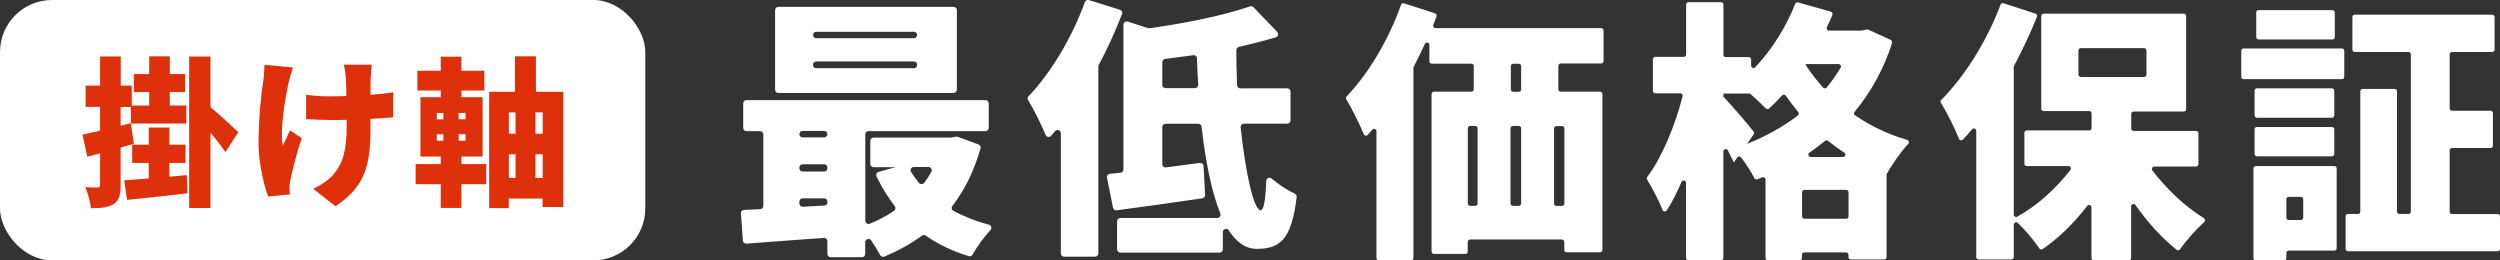 <?xml version="1.0" encoding="UTF-8"?>
<svg id="_レイヤー_2" data-name="レイヤー 2" xmlns="http://www.w3.org/2000/svg" viewBox="0 0 240 25">
  <rect x="0" y="0" width="240" height="25" fill="#333333" stroke="none"/>
  <defs>
    <style>
      .cls-1 {
        fill: none;
      }

      .cls-1, .cls-2, .cls-3 {
        stroke-width: 0px;
      }

      .cls-2 {
        fill: #de310b;
      }

      .cls-3 {
        fill: #fff;
      }
    </style>
  </defs>
  <g id="main">
    <g>
      <path class="cls-3" d="m149.6,6.34v2.23c0,.13.1.23.23.23h3.77c.13,0,.23.1.23.23v14.96c0,.13-.1.23-.23.23h-3.2c-.13,0-.23-.1-.23-.23v-.77c0-.13-.1-.23-.23-.23h-8.81c-.13,0-.23.1-.23.23v.93c0,.13-.1.23-.23.23h-3.01c-.13,0-.23-.1-.23-.23v-15.12c0-.13.1-.23.23-.23h3.59c.13,0,.23-.1.23-.23v-2.23c0-.13-.1-.23-.23-.23h-3.8c-.13,0-.23-.1-.23-.23v-1.57c0-.24-.33-.32-.43-.1-.34.74-.7,1.48-1.08,2.21-.02.03-.02.07-.02.1v18.24c0,.13-.1.23-.23.23h-3.09c-.13,0-.23-.1-.23-.23v-12.16c0-.21-.26-.31-.4-.15-.15.17-.3.34-.44.5-.11.13-.32.09-.38-.07-.38-.93-1.15-2.49-1.68-3.35-.06-.09-.04-.2.03-.27,2.08-2.15,4.05-5.46,5.23-8.8.04-.12.17-.18.28-.14l2.98.96c.12.04.19.17.15.29-.1.27-.21.55-.31.82-.06.15.05.31.21.31h15.9c.13,0,.23.1.23.23v2.93c0,.13-.1.23-.23.23h-3.87c-.13,0-.23.1-.23.23Zm-8.46,13.42h.48c.13,0,.23-.1.23-.23v-7.21c0-.13-.1-.23-.23-.23h-.48c-.13,0-.23.1-.23.23v7.21c0,.13.1.23.23.23Zm3.87-7.44v7.21c0,.13.1.23.23.23h.56c.13,0,.23-.1.23-.23v-7.21c0-.13-.1-.23-.23-.23h-.56c-.13,0-.23.1-.23.23Zm.79-6.2h-.53c-.13,0-.23.1-.23.23v2.23c0,.13.1.23.23.23h.53c.13,0,.23-.1.23-.23v-2.23c0-.13-.1-.23-.23-.23Zm4.15,5.98h-.53c-.13,0-.23.1-.23.23v7.21c0,.13.1.23.23.23h.53c.13,0,.23-.1.23-.23v-7.21c0-.13-.1-.23-.23-.23Z"/>
      <path class="cls-3" d="m181.65,4.11c-.83,2.57-2.06,4.76-3.61,6.63-.09.1-.07.26.04.33,1.45.99,3.12,1.81,5.01,2.36.16.05.22.24.11.37-.73.78-1.62,2.06-2.06,2.89h-.03v7.99c0,.13-.1.23-.23.23h-3.2c-.13,0-.23-.1-.23-.23v-.22c0-.13-.1-.23-.23-.23h-4c-.13,0-.23.1-.23.23v.3c0,.13-.1.23-.23.23h-3.04c-.13,0-.23-.1-.23-.23v-7.52c0-.16-.16-.27-.32-.21s-.31.12-.46.18c-.11.04-.23,0-.29-.11-.31-.6-.79-1.35-1.28-1.99-.09-.12-.28-.12-.37.01l-.32.47c-.16-.34-.36-.74-.58-1.16-.11-.21-.43-.13-.43.11v10.22c0,.13-.1.23-.23.23h-3.12c-.13,0-.23-.1-.23-.23v-7.2c0-.25-.34-.32-.44-.09-.44,1.03-.91,1.96-1.42,2.73-.1.16-.34.13-.4-.05-.36-.94-1-2.1-1.48-2.92-.05-.08-.04-.17.02-.25,1.45-1.93,2.68-4.97,3.39-7.74.04-.14-.07-.28-.22-.28h-2.4c-.13,0-.23-.1-.23-.23v-3.04c0-.13.1-.23.23-.23h2.73c.13,0,.23-.1.23-.23V.44c0-.13.1-.23.23-.23h3.12c.13,0,.23.1.23.23v4.81c0,.13.1.23.23.23h2.2c.13,0,.23.1.23.23v.59c0,.21.25.31.39.16,1.61-1.7,2.96-3.86,3.84-6.09.04-.11.16-.17.27-.14l3.15.89c.13.04.2.18.15.31-.16.39-.34.79-.53,1.18-.07.15.04.33.2.33h3.06s.03,0,.05,0l.53-.11s.1,0,.14.02l2.14.98c.11.05.16.17.12.28Zm-13.92,9.69c1.78-.7,3.43-1.62,4.87-2.72.1-.08.12-.23.03-.33-.43-.52-.84-1.05-1.2-1.57-.08-.12-.25-.13-.35-.02-.41.45-.83.88-1.24,1.25-.09.08-.23.08-.32,0-.37-.37-.92-.89-1.45-1.37-.04-.04-.1-.06-.15-.06h-2.47v.31c.66.66,2.34,2.63,2.9,3.34.06.08.06.19,0,.27l-.63.9Zm9.73,6.97v-2.31c0-.13-.1-.23-.23-.23h-4c-.13,0-.23.1-.23.23v2.31c0,.13.1.23.23.23h4c.13,0,.23-.1.23-.23Zm-.41-6.11c-.54-.36-1.07-.74-1.56-1.14-.08-.07-.2-.07-.28,0-.49.4-.99.78-1.51,1.14-.18.13-.09.41.13.41h3.1c.23,0,.31-.29.12-.42Zm-3.66-8.51l-.05.08c.48.74,1.04,1.46,1.67,2.17.09.11.26.11.35,0,.5-.6.94-1.24,1.34-1.9.09-.15-.02-.35-.2-.35h-3.12Z"/>
      <path class="cls-3" d="m206.61,16.34c1.37,1.81,3.15,3.48,4.97,4.61.13.08.15.26.03.36-.77.69-1.74,1.78-2.32,2.62-.08.11-.23.14-.33.05-1.41-1.11-2.77-2.62-3.96-4.3-.13-.18-.41-.09-.41.13v4.95c0,.13-.1.23-.23.23h-3.35c-.13,0-.23-.1-.23-.23v-4.85c0-.22-.28-.31-.41-.14-1.27,1.65-2.72,3.07-4.27,4.14-.11.07-.25.04-.32-.06-.51-.76-1.35-1.75-2.07-2.45-.14-.14-.39-.03-.39.17v3.11c0,.13-.1.23-.23.23h-3.14c-.13,0-.23-.1-.23-.23v-12.12c0-.21-.27-.31-.4-.15-.29.35-.59.68-.88.99-.12.12-.32.08-.38-.08-.38-.96-1.18-2.57-1.73-3.45-.06-.09-.05-.2.03-.28,2.23-2.23,4.4-5.67,5.69-9.14.04-.11.17-.17.28-.14l3.08,1c.13.04.19.18.14.3-.63,1.56-1.37,3.15-2.2,4.71-.02.03-.03.07-.03.11v14.17c0,.17.19.29.34.2,1.91-1.06,3.72-2.7,5.1-4.49.12-.15,0-.37-.18-.37h-4.01c-.13,0-.23-.1-.23-.23v-2.96c0-.13.1-.23.23-.23h5.99c.13,0,.23-.1.23-.23v-1.4c0-.13-.1-.23-.23-.23h-4.37c-.13,0-.23-.1-.23-.23V1.54c0-.13.1-.23.23-.23h13.45c.13,0,.23.1.23.23v8.94c0,.13-.1.23-.23.23h-4.81c-.13,0-.23.1-.23.23v1.4c0,.13.1.23.23.23h5.99c.13,0,.23.1.23.23v2.96c0,.13-.1.23-.23.23h-4.01c-.19,0-.3.22-.19.37Zm-6.85-8.95h6.07c.13,0,.23-.1.23-.23v-2.31c0-.13-.1-.23-.23-.23h-6.07c-.13,0-.23.1-.23.23v2.31c0,.13.1.23.23.23Z"/>
      <path class="cls-3" d="m215.39,4.65h9.43c.13,0,.23.1.23.23v2.49c0,.13-.1.23-.23.23h-9.43c-.13,0-.23-.1-.23-.23v-2.49c0-.13.1-.23.23-.23Zm8.7,19.41h-4.37c-.13,0-.23.1-.23.23v.48c0,.13-.1.23-.23.23h-2.7c-.13,0-.23-.1-.23-.23v-8.6c0-.13.1-.23.23-.23h7.53c.13,0,.23.1.23.23v7.66c0,.13-.1.23-.23.23Zm-.23-12.76h-7.19c-.13,0-.23-.1-.23-.23v-2.36c0-.13.1-.23.23-.23h7.19c.13,0,.23.1.23.23v2.36c0,.13-.1.23-.23.23Zm-7.19.89h7.19c.13,0,.23.1.23.23v2.36c0,.13-.1.23-.23.23h-7.19c-.13,0-.23-.1-.23-.23v-2.36c0-.13.1-.23.23-.23Zm7.24-8.4h-7.08c-.13,0-.23-.1-.23-.23V1.2c0-.13.1-.23.23-.23h7.08c.13,0,.23.1.23.23v2.36c0,.13-.1.23-.23.23Zm-4.42,15.34v1.76c0,.13.1.23.23.23h1.16c.13,0,.23-.1.23-.23v-1.76c0-.13-.1-.23-.23-.23h-1.16c-.13,0-.23.1-.23.23Zm20.51,1.64v3.12c0,.13-.1.23-.23.23h-14.36c-.13,0-.23-.1-.23-.23v-3.12c0-.13.1-.23.23-.23h.95c.13,0,.23-.1.23-.23v-11.54c0-.13.1-.23.23-.23h3.06c.13,0,.23.1.23.23v11.54c0,.13.1.23.23.23h.87c.13,0,.23-.1.23-.23V5.22c0-.13-.1-.23-.23-.23h-5.15c-.13,0-.23-.1-.23-.23V1.64c0-.13.1-.23.23-.23h13.19c.13,0,.23.1.23.23v3.12c0,.13-.1.23-.23.23h-3.85c-.13,0-.23.1-.23.23v5.18c0,.13.1.23.23.23h3.69c.13,0,.23.1.23.23v3.12c0,.13-.1.23-.23.23h-3.69c-.13,0-.23.1-.23.23v5.88c0,.13.1.23.23.23h4.37c.13,0,.23.1.23.23Z"/>
      <g>
        <path class="cls-3" d="m94.14,14.21c-.62,2.19-1.53,4.03-2.71,5.56-.12.15-.08.37.09.46,1.01.56,2.16,1.01,3.41,1.34.23.06.32.34.15.52-.62.66-1.3,1.62-1.71,2.35-.07.13-.23.19-.37.15-1.55-.47-2.92-1.13-4.13-1.97-.11-.08-.25-.07-.36,0-1.09.8-2.29,1.46-3.61,2.01-.15.06-.32,0-.4-.14-.23-.43-.54-.94-.87-1.42-.17-.25-.57-.12-.57.18v1.13c0,.17-.14.31-.31.31h-3.01c-.17,0-.31-.14-.31-.31v-1.23c0-.18-.16-.33-.34-.31-2.66.19-5.3.38-7.44.55-.17.01-.32-.12-.33-.29l-.19-2.61c-.01-.18.12-.33.3-.34.48-.02,1-.04,1.55-.07.17,0,.3-.15.3-.31v-6.87c0-.17-.14-.31-.31-.31h-1.31c-.17,0-.31-.14-.31-.31v-2.36c0-.17.14-.31.31-.31h22.95c.17,0,.31.14.31.31v2.36c0,.17-.14.31-.31.31h-11.23c-.17,0-.31.14-.31.31v8.28c0,.22.22.38.43.3.83-.33,1.61-.76,2.33-1.24.15-.1.18-.31.07-.45-.67-.86-1.24-1.81-1.75-2.85-.09-.18.01-.39.2-.44l1.63-.45h-2.12c-.17,0-.31-.14-.31-.31v-2.22c0-.17.14-.31.31-.31h7.35s.03,0,.05,0l.52-.09c.05,0,.11,0,.16.01l2,.74c.15.06.24.22.2.38Zm-2.59-5.28h-16.83c-.17,0-.31-.14-.31-.31V.97c0-.17.14-.31.31-.31h16.83c.17,0,.31.14.31.31v7.64c0,.17-.14.31-.31.31Zm-14.81,3.95h0c0,.17.14.31.31.31h2.07c.17,0,.31-.14.31-.31h0c0-.17-.14-.31-.31-.31h-2.07c-.17,0-.31.14-.31.31Zm.31,3.59h2.07c.17,0,.31-.14.31-.31v-.08c0-.17-.14-.31-.31-.31h-2.07c-.17,0-.31.14-.31.31v.08c0,.17.14.31.31.31Zm2.38,2.95v-.07c0-.17-.14-.31-.31-.31h-2.07c-.17,0-.31.14-.31.31v.19c0,.18.15.32.33.31l2.07-.12c.17,0,.3-.15.3-.31Zm8.3-16.37h-9.37c-.17,0-.31.14-.31.31h0c0,.17.14.31.31.31h9.37c.17,0,.31-.14.31-.31h0c0-.17-.14-.31-.31-.31Zm0,2.85h-9.37c-.17,0-.31.14-.31.31v.03c0,.17.14.31.31.31h9.37c.17,0,.31-.14.31-.31v-.03c0-.17-.14-.31-.31-.31Zm-.27,10.61c.23.36.48.71.76,1.05.13.15.37.15.49,0,.26-.34.49-.69.7-1.05.12-.21-.03-.48-.27-.48h-1.41c-.25,0-.4.27-.27.48Z"/>
        <path class="cls-3" d="m107.71,1.36c-.62,1.61-1.38,3.28-2.23,4.88-.02.04-.04.09-.04.14v17.95c0,.17-.14.31-.31.31h-2.98c-.17,0-.31-.14-.31-.31v-11.54c0-.29-.36-.42-.55-.2-.13.15-.26.3-.39.45-.15.17-.43.13-.52-.09-.41-.97-1.14-2.48-1.68-3.34-.07-.12-.06-.27.04-.37,2.13-2.22,4.17-5.62,5.41-9.04.06-.16.23-.24.39-.19l2.98.93c.17.05.27.24.2.41Zm11.7,10.52c-.19,0-.33.16-.31.35.48,4.44,1.26,7.95,1.93,7.95.28,0,.46-.92.53-2.81.01-.27.32-.4.52-.23.68.58,1.5,1.12,2.22,1.45.12.06.2.19.18.32-.49,4.12-1.61,4.98-3.85,4.98-1.06,0-1.95-.65-2.67-1.78-.17-.26-.57-.14-.57.17v1.66c0,.17-.14.31-.31.31h-9.53c-.17,0-.31-.14-.31-.31v-2.7c0-.17.14-.31.31-.31h9.31c.22,0,.37-.23.29-.43-.86-2.14-1.43-5.09-1.8-8.34-.02-.16-.15-.28-.31-.28h-3.15c-.17,0-.31.14-.31.31v3.57c0,.19.17.34.35.31,1.07-.15,2.18-.28,3.26-.43.18-.02.34.11.35.29l.15,2.78c0,.16-.11.3-.27.33-2.82.41-5.81.83-8.22,1.15-.16.02-.31-.09-.35-.25l-.58-2.88c-.04-.18.09-.36.27-.37.33-.03.68-.07,1.03-.11.16-.02.28-.15.28-.31V2.37c0-.21.21-.36.41-.3l1.95.63s.09.02.14.01c3.55-.49,7.17-1.24,9.66-2.1.12-.04.24,0,.32.08l2.28,2.37c.16.17.09.45-.13.52-1.11.33-2.31.64-3.54.92-.14.03-.24.16-.25.3-.01,1.11.03,2.25.07,3.38,0,.17.15.3.31.3h4.51c.17,0,.31.14.31.31v2.77c0,.17-.14.31-.31.31h-4.2Zm-4.38-3.74c-.06-.85-.1-1.69-.12-2.54,0-.19-.17-.33-.36-.3-.91.13-1.81.25-2.7.36-.16.02-.27.15-.27.31v2.18c0,.17.14.31.31.31h2.83c.18,0,.32-.15.31-.33Z"/>
      </g>
    </g>
    <g>
      <rect class="cls-3" width="61.95" height="25" rx="5" ry="5"/>
      <g>
        <path class="cls-2" d="m11.58,14.17v3.57c0,.95-.14,1.5-.66,1.84-.51.34-1.21.41-2.19.41-.06-.55-.29-1.44-.55-2.02.49.03,1,.03,1.18.03s.25-.06.25-.26v-3.02l-1.23.32-.46-2.13c.49-.09,1.06-.21,1.69-.37v-2.28h-1.39v-2.04h1.39v-2.8h1.98v2.8h1.06v1.91h1.67v-1.29h-1.47v-1.73h1.47v-1.7h1.98v1.7h1.46v1.73h-1.46v1.29h1.59v1.73h-5.32l.28,1.95-1.26.35Zm0-2.1l.98-.24v-1.56h-.98v1.81Zm6.36,4.73l.05,1.76c-2.02.24-4.17.46-5.79.63l-.28-1.88c.67-.05,1.49-.11,2.36-.18v-1.49h-1.59v-1.75h1.59v-1.65h1.98v1.65h1.55v1.75h-1.55v1.32l1.68-.15Zm3.69-2.21c-.35-.52-.89-1.21-1.42-1.85v7.23h-2.05V5.43h2.05v4.86c.67.54,2.28,2.02,2.67,2.4l-1.24,1.91Z"/>
        <path class="cls-2" d="m27.72,7.88c-.32,1.41-.87,4.55-.57,6.1.2-.37.46-1.01.69-1.46l1.13.74c-.51,1.46-.87,2.99-1.07,3.92-.06.24-.11.61-.11.78s.01.46.03.7l-2.08.2c-.35-.92-.92-3.14-.92-5.02,0-2.53.26-4.89.46-6.13.08-.46.09-1.04.11-1.49l2.74.26c-.15.43-.34,1.06-.41,1.39Zm7.87-.54c-.02.31-.02,1-.02,1.76.83-.06,1.59-.14,2.18-.23l-.02,2.4c-.58.05-1.33.09-2.16.14v.7c0,3.66-.43,5.73-3.37,7.69l-2.14-1.68c.66-.29,1.5-.84,1.96-1.38.9-1.1,1.26-2.27,1.26-4.64v-.6c-.54.02-1.07.02-1.59.02-.63,0-1.49-.05-2.3-.08v-2.34c.8.11,1.42.15,2.24.15.52,0,1.07-.02,1.62-.03,0-.77-.03-1.47-.06-1.88-.03-.38-.12-.89-.18-1.13h2.68c-.06.38-.08.78-.09,1.13Z"/>
        <path class="cls-2" d="m44.29,15.75h2.39v1.93h-2.39v2.28h-1.98v-2.28h-2.41v-1.93h2.41v-.72h-1.95v-5.7h1.95v-.64h-2.24v-1.9h2.24v-1.35h1.98v1.35h2.21v1.9h-2.21v.64h2.04v5.7h-2.04v.72Zm-2.36-4.29h.63v-.61h-.63v.61Zm0,2.05h.63v-.63h-.63v.63Zm2.76-2.67h-.66v.61h.66v-.61Zm0,2.04h-.66v.63h.66v-.63Zm9.38-4.07v11.06h-1.98v-.81h-3.25v.92h-1.88v-11.17h2.47v-3.4h2.02v3.4h2.62Zm-5.22,1.98v2.05h.64v-2.05h-.64Zm0,6.3h.64v-2.28h-.64v2.28Zm3.25-6.3h-.7v2.05h.7v-2.05Zm0,6.3v-2.28h-.7v2.28h.7Z"/>
      </g>
    </g>
    <rect class="cls-1" width="240" height="25"/>
  </g>
</svg>